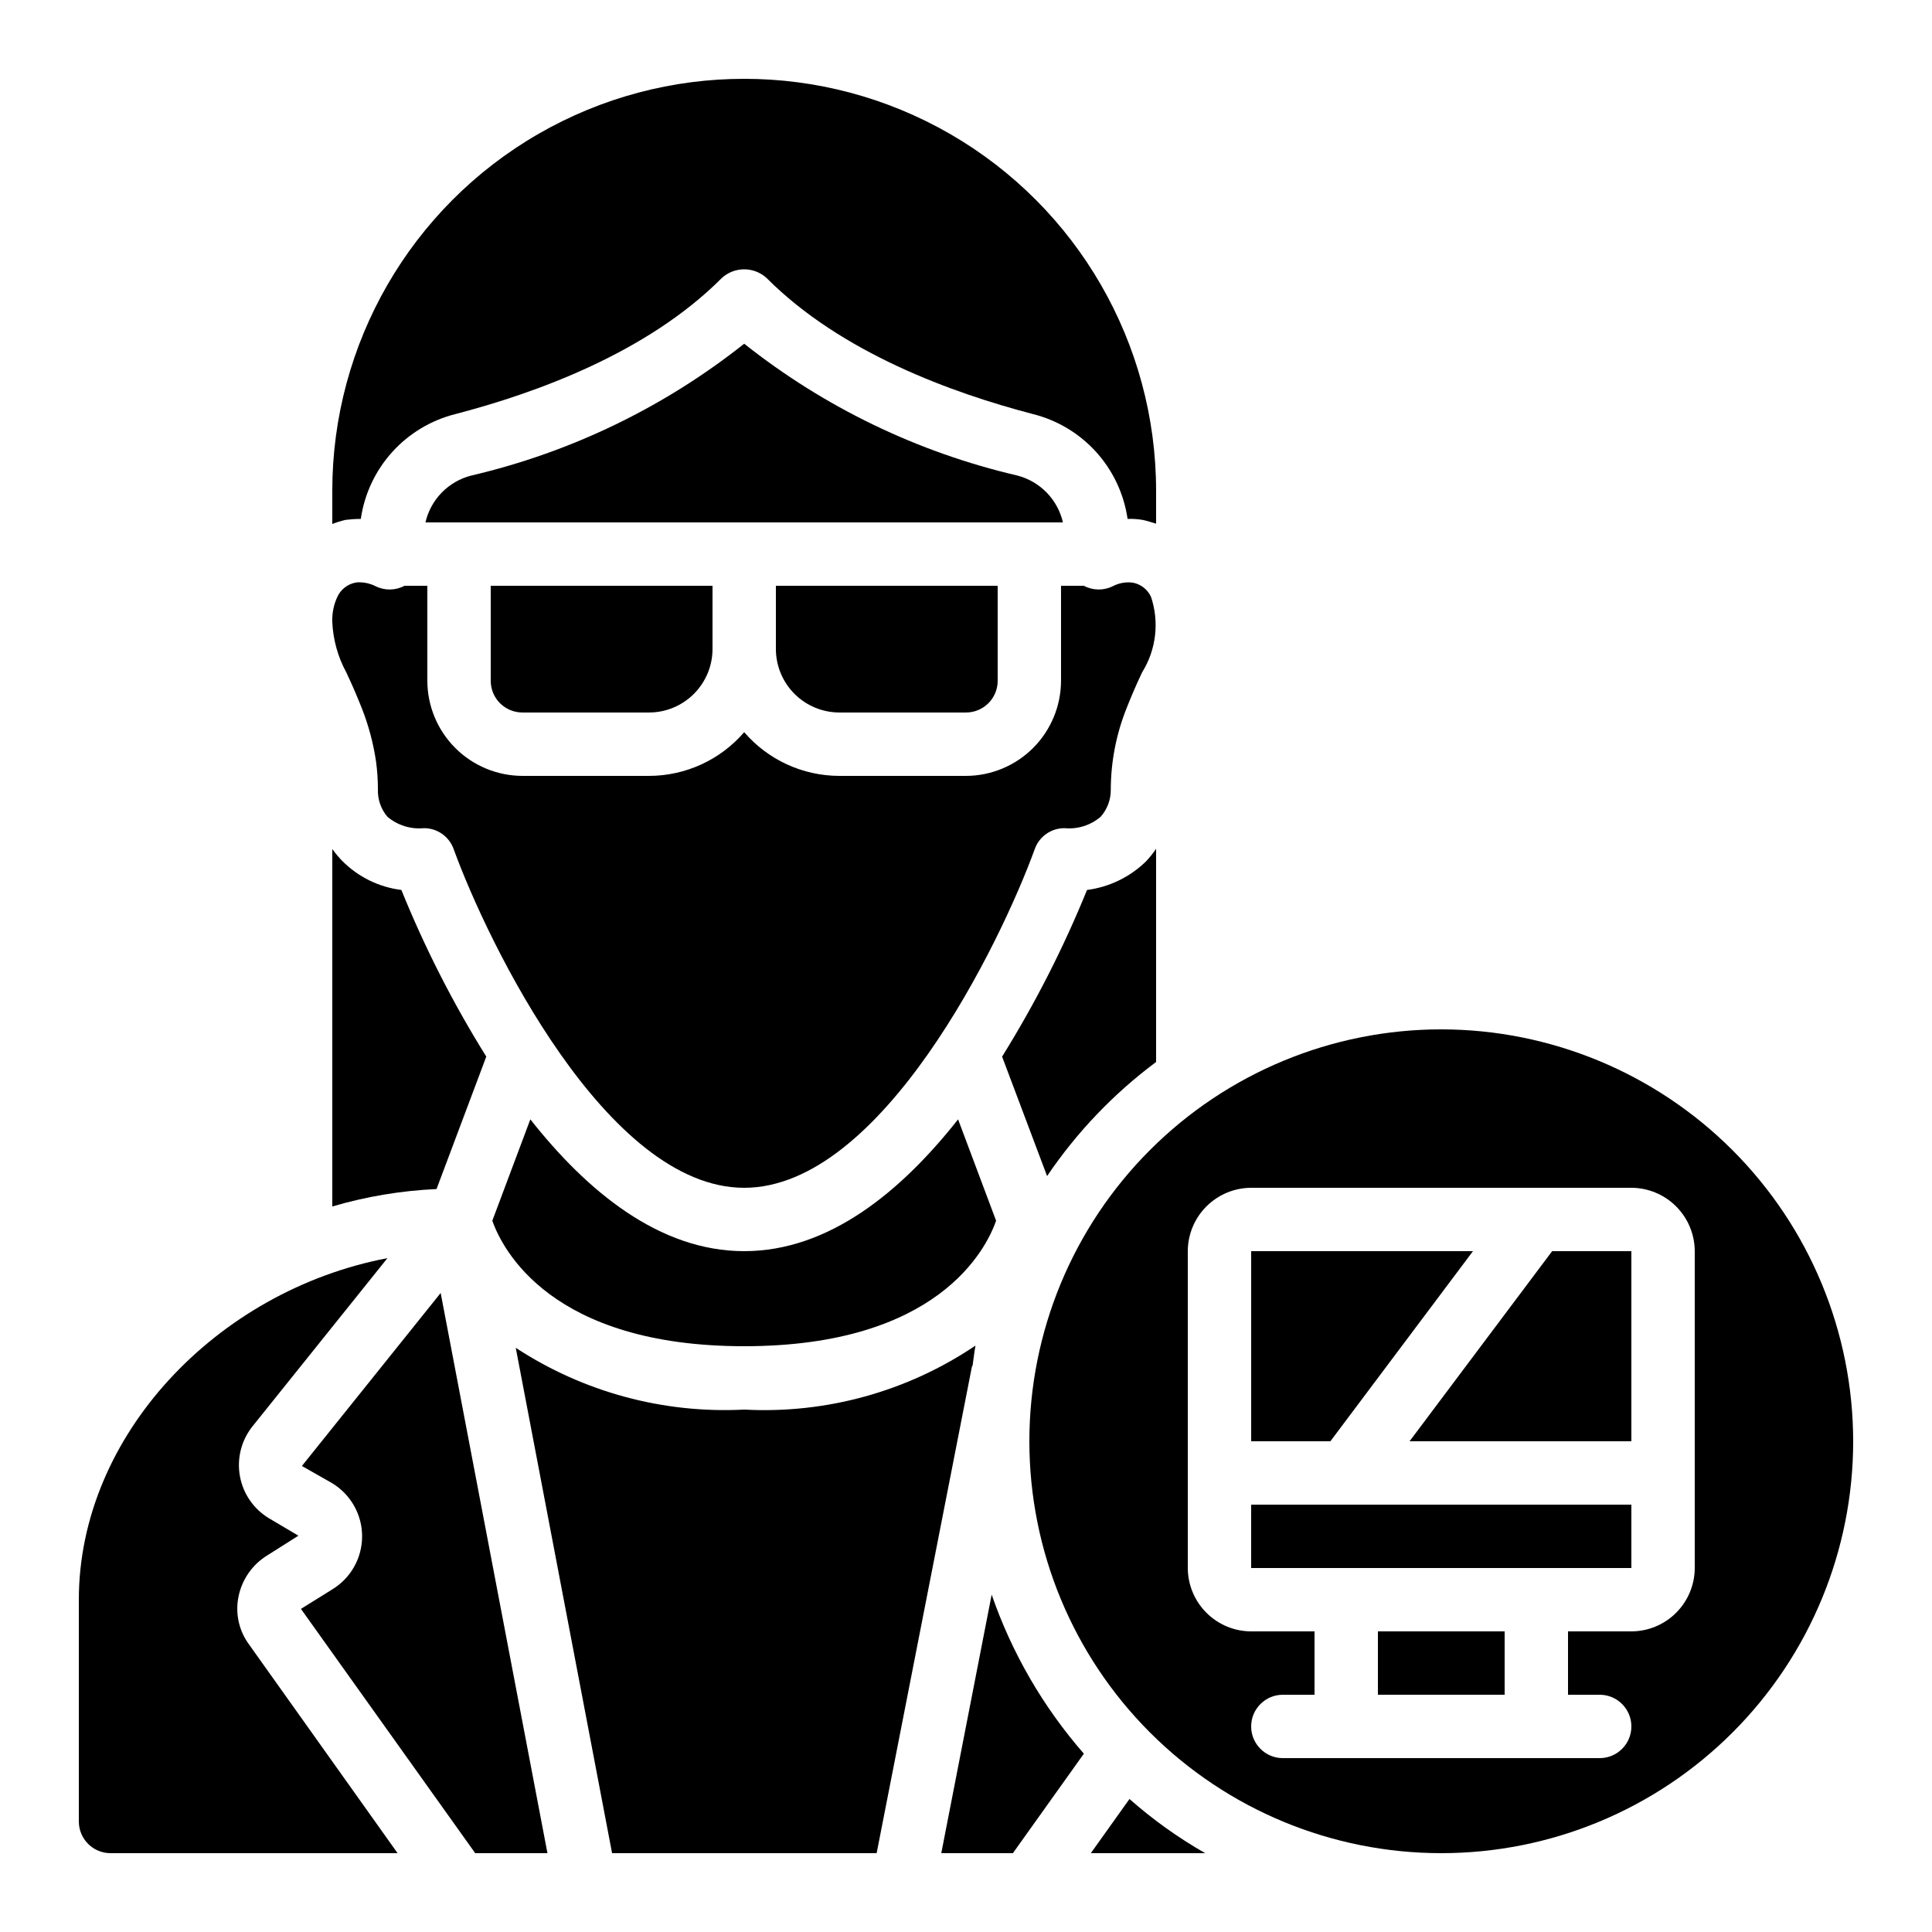 <?xml version="1.0" encoding="UTF-8"?>
<!-- Uploaded to: ICON Repo, www.svgrepo.com, Generator: ICON Repo Mixer Tools -->
<svg fill="#000000" width="800px" height="800px" version="1.1" viewBox="144 144 512 512" xmlns="http://www.w3.org/2000/svg">
 <g>
  <path d="m397.9 440.64c-15.031 19.059-34.176 34.93-56.676 34.93-22.504 0-41.648-15.871-56.68-34.93l-10.078 26.871c2.688 7.555 15.535 33.25 66.758 33.25 51.219 0 64.066-25.609 66.754-33.25z"/>
  <path d="m280.68 501.18 25.527 133.93h70.113l25.191-128.64c0-0.25 0.168-0.418 0.25-0.672 0.25-1.68 0.418-3.441 0.754-5.207v0.004c-18.039 12.172-39.562 18.125-61.293 16.961-21.41 1.105-42.613-4.629-60.543-16.375z"/>
  <path d="m393.45 635.11h18.977l18.809-26.367c-10.777-12.348-19.074-26.66-24.434-42.152z"/>
  <path d="m413.6 270.02c-26.414-6.148-51.133-18.078-72.379-34.93-21.23 16.832-45.918 28.762-72.297 34.93-2.981 0.75-5.691 2.305-7.84 4.5-2.148 2.191-3.648 4.934-4.336 7.926h168.94c-0.684-2.981-2.172-5.715-4.305-7.906-2.133-2.191-4.824-3.754-7.785-4.519z"/>
  <path d="m173.29 635.11h76.074l-39.383-55.336c-2.676-3.641-3.684-8.25-2.769-12.68 0.922-4.539 3.688-8.496 7.641-10.914l8.23-5.207-7.809-4.617c-4.059-2.449-6.863-6.523-7.699-11.188-0.836-4.664 0.379-9.461 3.332-13.164l35.77-44.586c-45.344 8.648-81.785 47.188-81.785 90.516v58.777c0 2.231 0.887 4.363 2.461 5.938 1.574 1.578 3.711 2.461 5.938 2.461z"/>
  <path d="m272.87 424.01c-8.762-14.043-16.289-28.82-22.504-44.164-5.953-0.738-11.484-3.457-15.703-7.727-0.941-0.973-1.809-2.012-2.602-3.106v94.715c8.988-2.644 18.266-4.195 27.625-4.617z"/>
  <path d="m432.07 379.85c-6.231 15.332-13.762 30.109-22.504 44.164l11.922 31.656h0.004c7.863-11.625 17.625-21.844 28.883-30.227v-56.512c-0.797 1.195-1.695 2.32-2.688 3.359-4.25 4.144-9.73 6.797-15.617 7.559z"/>
  <path d="m366.41 332.82h33.59c2.227 0 4.359-0.887 5.938-2.461 1.574-1.574 2.457-3.711 2.457-5.938v-25.188h-58.777v16.793c0.012 4.449 1.789 8.711 4.934 11.859 3.148 3.144 7.41 4.922 11.859 4.934z"/>
  <path d="m231.98 565.25-8.23 5.121 46.188 64.742h19.145l-28.301-148.46-36.777 45.848 7.977 4.535c4.953 2.977 7.981 8.328 7.981 14.105s-3.027 11.133-7.981 14.105z"/>
  <path d="m282.44 332.82h33.59c4.449-0.012 8.711-1.789 11.859-4.934 3.144-3.148 4.922-7.41 4.934-11.859v-16.793h-58.777v25.191-0.004c0 2.227 0.883 4.363 2.457 5.938 1.578 1.574 3.711 2.461 5.938 2.461z"/>
  <path d="m433.08 635.11h30.312c-7.16-4.09-13.887-8.902-20.07-14.359z"/>
  <path d="m475.57 542.75h100.76v16.793h-100.76z"/>
  <path d="m517.55 525.95h58.777v-50.379h-20.992z"/>
  <path d="m525.95 416.79c-28.949 0-56.715 11.5-77.184 31.973-20.473 20.469-31.973 48.234-31.973 77.184 0 28.953 11.5 56.719 31.973 77.188 20.469 20.473 48.234 31.973 77.184 31.973 28.953 0 56.719-11.5 77.188-31.973 20.473-20.469 31.973-48.234 31.973-77.188-0.027-28.941-11.535-56.691-32-77.156-20.465-20.465-48.215-31.973-77.16-32zm67.176 142.75c-0.012 4.449-1.785 8.711-4.934 11.859-3.144 3.148-7.41 4.922-11.859 4.934h-16.793v16.793h8.398-0.004c4.641 0 8.398 3.762 8.398 8.398 0 4.637-3.758 8.395-8.398 8.395h-83.969c-4.637 0-8.395-3.758-8.395-8.395 0-4.637 3.758-8.398 8.395-8.398h8.398v-16.793h-16.793c-4.449-0.012-8.715-1.785-11.859-4.934-3.148-3.148-4.922-7.41-4.934-11.859v-83.969c0.012-4.449 1.785-8.715 4.934-11.859 3.144-3.148 7.41-4.922 11.859-4.934h100.76c4.449 0.012 8.715 1.785 11.859 4.934 3.148 3.144 4.922 7.41 4.934 11.859z"/>
  <path d="m534.35 475.57h-58.777v50.379h20.992z"/>
  <path d="m509.16 576.33h33.586v16.793h-33.586z"/>
  <path d="m239.62 281.52c0.949-6.602 3.848-12.773 8.316-17.723 4.473-4.949 10.316-8.453 16.789-10.07 21.242-5.543 50.801-16.207 70.535-36.023h-0.004c3.367-3.106 8.559-3.106 11.926 0 19.734 19.816 49.289 30.48 70.535 36.023h-0.004c6.473 1.617 12.316 5.121 16.789 10.07 4.469 4.949 7.367 11.121 8.32 17.723 1.32-0.051 2.641 0.035 3.945 0.25 1.258 0.25 2.434 0.672 3.609 1.008v-8.73c0-39-20.805-75.035-54.578-94.535-33.773-19.5-75.387-19.5-109.16 0s-54.578 55.535-54.578 94.535v8.816c1.145-0.453 2.324-0.816 3.527-1.094 1.336-0.164 2.684-0.25 4.031-0.25z"/>
  <path d="m239.87 331.65c1.793 4.543 3.059 9.277 3.777 14.105 0.332 2.449 0.5 4.918 0.504 7.391-0.105 2.664 0.793 5.273 2.519 7.305 2.684 2.266 6.164 3.356 9.656 3.023 3.543-0.02 6.707 2.203 7.894 5.543 9.066 24.938 40.555 89.762 77 89.762 36.441 0 67.93-64.824 77-89.762h-0.004c1.188-3.34 4.352-5.562 7.894-5.543 3.469 0.332 6.926-0.758 9.57-3.023 1.766-1.988 2.723-4.562 2.688-7.223 0.023-7.391 1.449-14.715 4.199-21.578 1.09-2.769 2.434-5.961 4.113-9.488 3.723-5.977 4.586-13.305 2.352-19.984-0.906-1.98-2.727-3.391-4.871-3.777-1.785-0.223-3.602 0.098-5.203 0.922-2.438 1.23-5.316 1.199-7.727-0.082h-6.047v25.191-0.004c-0.02 6.676-2.68 13.07-7.398 17.793-4.719 4.719-11.117 7.379-17.789 7.398h-33.59c-9.68-0.02-18.875-4.246-25.188-11.586-6.316 7.34-15.512 11.566-25.191 11.586h-33.59c-6.672-0.02-13.07-2.68-17.789-7.398-4.719-4.723-7.379-11.117-7.398-17.793v-25.188h-6.047c-2.41 1.281-5.289 1.312-7.727 0.082-1.277-0.641-2.684-0.984-4.113-1.008-0.395-0.012-0.789 0.016-1.176 0.086-2.109 0.418-3.887 1.824-4.785 3.777-0.953 2.047-1.414 4.289-1.344 6.551v0.082c0.203 4.672 1.469 9.238 3.695 13.352 1.68 3.527 3.023 6.719 4.113 9.488z"/>
 </g>
</svg>